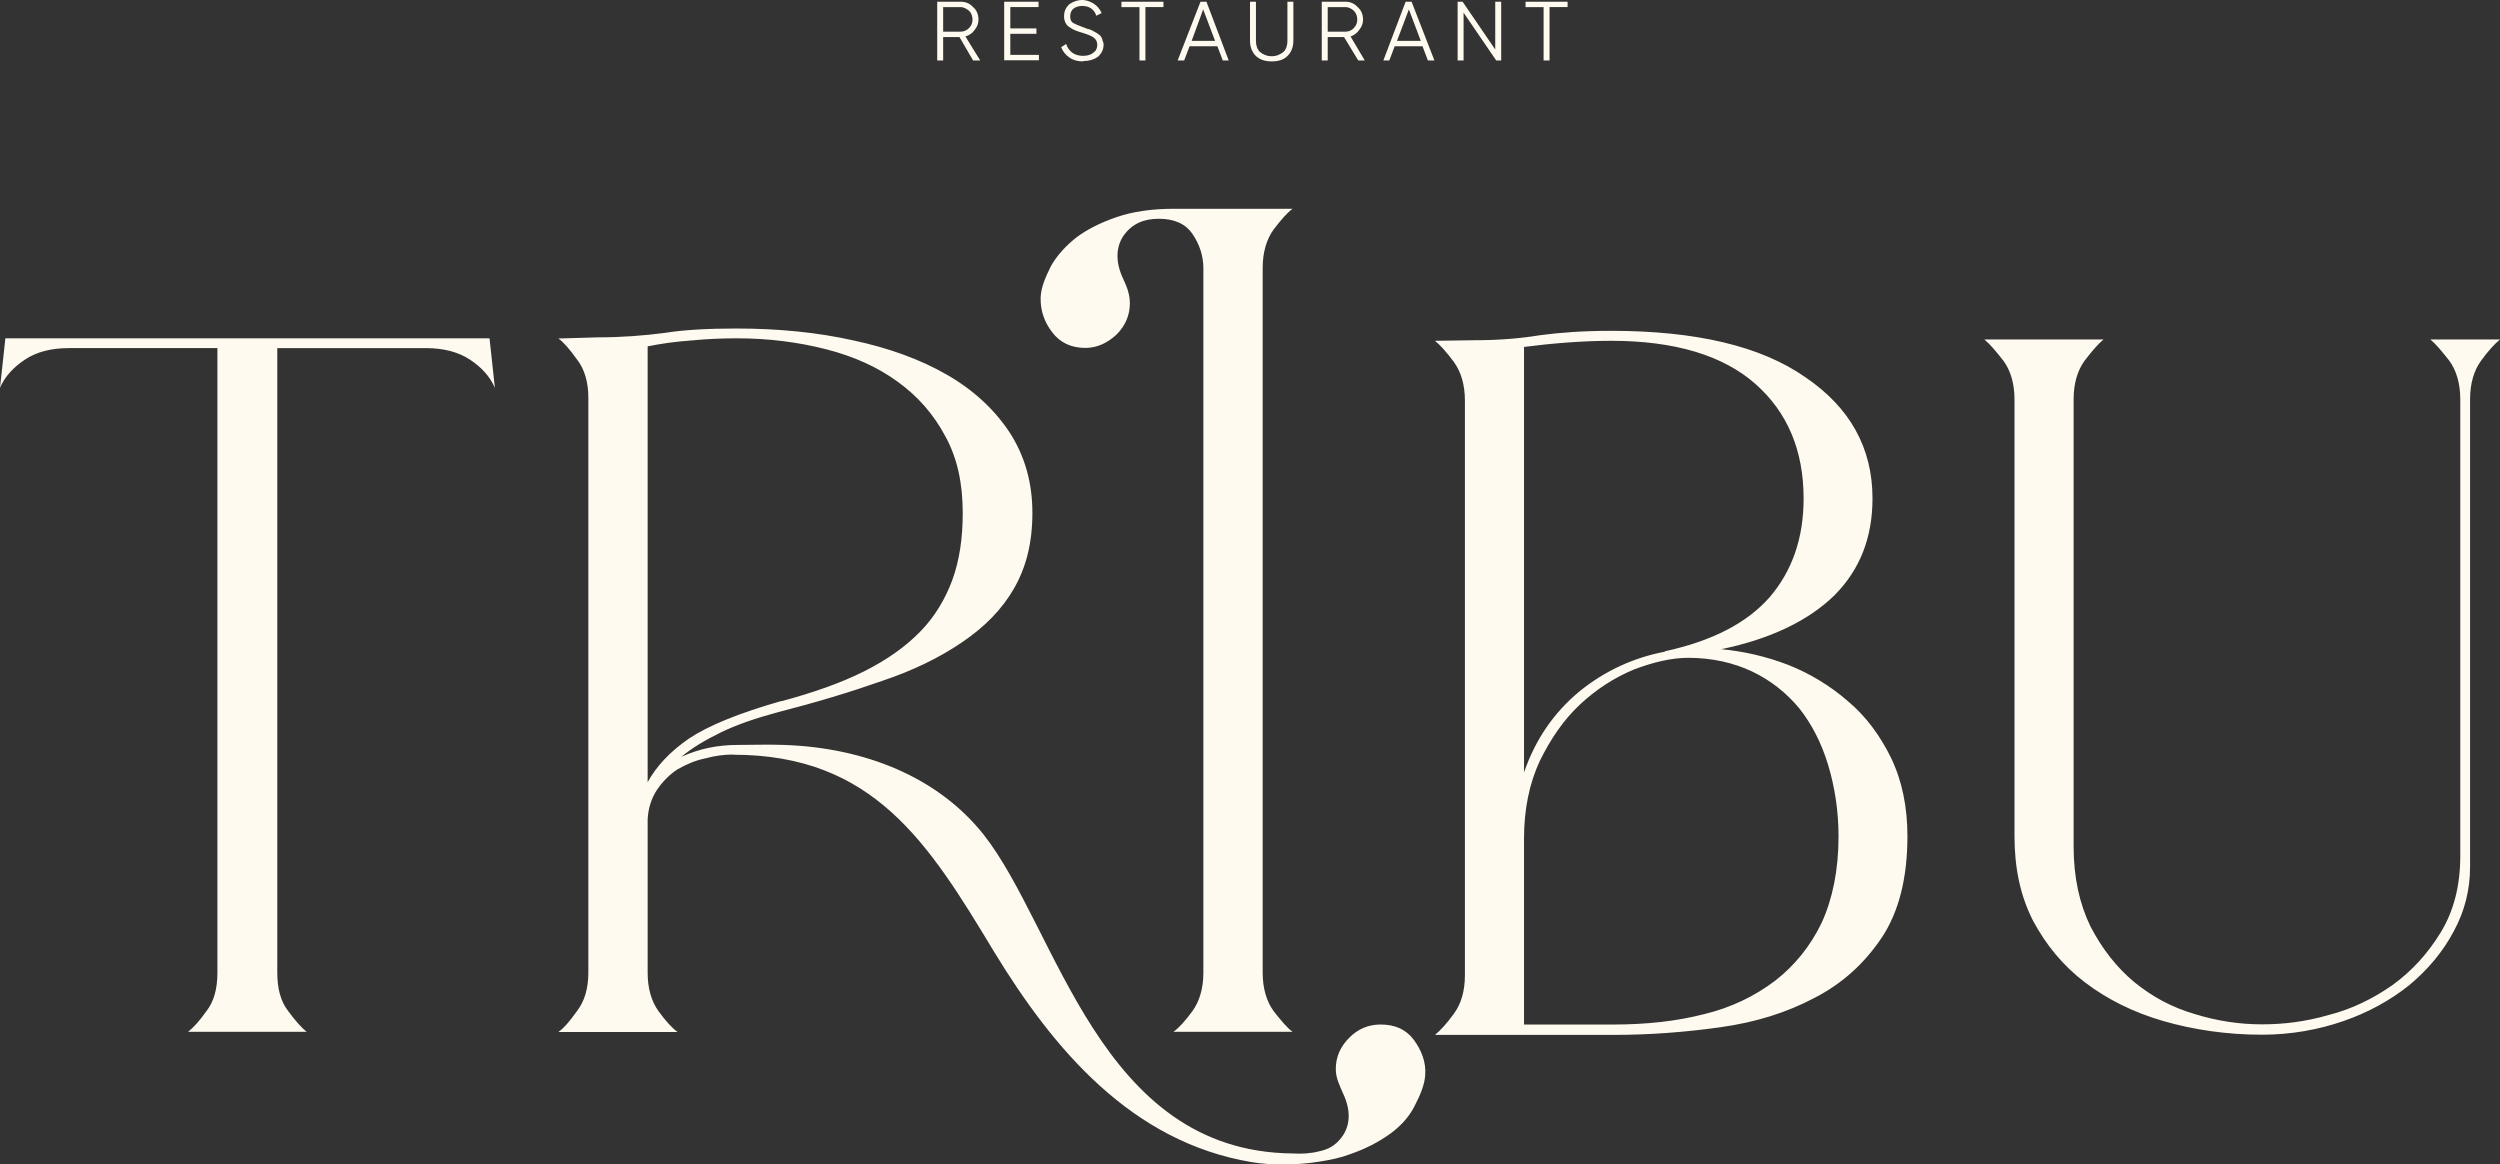 <?xml version="1.0" encoding="UTF-8"?> <svg xmlns="http://www.w3.org/2000/svg" id="Layer_1" data-name="Layer 1" viewBox="0 0 130.28 60.68"><rect x="0" y="0" width="130.28" height="60.68" fill="#333333" stroke="none"/><defs><style> .cls-1 { fill: #fffaf0; stroke-width: 0px; } </style></defs><path class="cls-1" d="m54.23,15.48c.03-.54.26-1.05.54-1.62.31-.54.74-1.02,1.3-1.47.57-.43,1.28-.79,2.13-1.08.82-.28,1.81-.43,2.95-.43h6.21c-.28.2-.6.57-.99,1.08-.37.51-.57,1.19-.57,2.01v36.71c0,.82.2,1.5.57,2.01.4.51.71.88.99,1.08h-6.21c.28-.2.62-.57.99-1.08.37-.51.57-1.19.57-2.01V13.98c0-.65-.2-1.25-.57-1.79s-.96-.79-1.76-.79-1.39.28-1.81.85c-.4.57-.48,1.36-.03,2.3.17.37.34.77.34,1.25,0,.62-.23,1.16-.68,1.62-.48.45-1.02.71-1.64.71-.74,0-1.33-.28-1.73-.82-.4-.51-.62-1.13-.6-1.81h0v-.02Zm-16.02,23.84c-.45,0-.94.06-1.45.2-.54.11-.99.31-1.45.57-.43.28-.79.65-1.08,1.08-.28.43-.45.94-.48,1.53v7.99c0,.82.2,1.5.57,2.01s.71.88.99,1.08h-6.21c.28-.2.6-.57.96-1.08.4-.51.6-1.19.6-2.01v-29.96c0-.82-.2-1.5-.6-2.01-.37-.51-.68-.88-.96-1.08l2.07-.06c1.22,0,2.38-.09,3.46-.23,1.05-.17,2.32-.23,3.77-.23,2.15,0,4.2.2,6.07.62,1.87.4,3.49.99,4.88,1.79s2.47,1.81,3.26,3c.79,1.22,1.19,2.61,1.19,4.2s-.34,2.86-.96,3.94-1.53,2.01-2.72,2.81c-1.16.79-2.55,1.47-4.17,2.01-1.62.57-3.4,1.11-5.39,1.62-1.16.31-2.15.65-2.98,1.05-.82.4-1.53.82-2.07,1.28.94-.43,1.9-.62,2.95-.62.74,0,1.56-.03,2.38,0,4.22.14,8.02,1.67,10.4,4.65,3.88,4.9,6.01,16.55,16.13,16.64.48.03.94,0,1.36-.11.45-.09.85-.28,1.19-.74.43-.57.51-1.36.06-2.3-.17-.4-.37-.77-.37-1.25,0-.62.23-1.16.71-1.64.45-.45.99-.68,1.62-.68.77,0,1.33.26,1.73.79.4.54.65,1.16.6,1.84-.03.51-.26,1.05-.54,1.59-.28.57-.71,1.05-1.28,1.47-.6.43-1.28.79-2.13,1.08-.45.17-.96.28-1.53.37-1.22.2-2.58.2-3.57.03-6.26-1.05-10.32-5.87-13.44-11-3.4-5.64-6.26-10.23-13.58-10.23h0Zm2.52-2.78c1.67-.45,3.12-.96,4.31-1.56s2.15-1.28,2.92-2.07c.77-.79,1.3-1.7,1.67-2.69.37-1.02.54-2.18.54-3.49,0-1.53-.28-2.86-.91-4-.6-1.13-1.42-2.07-2.47-2.83-1.05-.77-2.3-1.33-3.74-1.7-1.45-.37-3-.57-4.65-.57-.74,0-1.5.03-2.35.11-.85.06-1.62.17-2.3.31v22.71c.45-.82,1.16-1.59,2.15-2.27,1.02-.68,2.61-1.33,4.82-1.96h.01ZM0,20.21l.28-2.58h25.23l.28,2.58c-.26-.6-.71-1.08-1.3-1.47s-1.36-.6-2.3-.6h-7.74v32.54c0,.82.17,1.5.57,2.01.37.51.71.88.96,1.08h-6.18c.26-.2.6-.57.96-1.08.4-.51.57-1.19.57-2.01V18.14H3.6c-.94,0-1.7.2-2.3.6s-1.05.88-1.3,1.47h0Zm103.41-2.52h6.21c-.28.23-.6.6-.99,1.11-.37.51-.57,1.19-.57,2.01v23.3c0,1.62.31,3,.88,4.17.6,1.16,1.36,2.13,2.27,2.89.94.77,1.98,1.33,3.15,1.67,1.19.37,2.35.54,3.51.54s2.27-.14,3.46-.48c1.22-.31,2.32-.85,3.34-1.56,1.02-.74,1.84-1.64,2.52-2.75s1.02-2.44,1.02-3.97v-23.81c0-.82-.2-1.5-.57-2.01-.4-.51-.71-.88-.99-1.11h3.63c-.28.23-.62.6-.99,1.11-.37.51-.57,1.19-.57,2.01v24.38c0,1.16-.28,2.3-.85,3.34-.57,1.08-1.36,2.01-2.32,2.81-.99.79-2.13,1.42-3.43,1.87s-2.72.71-4.25.71c-1.84,0-3.57-.26-5.13-.71s-2.92-1.13-4.08-2.01c-1.16-.88-2.04-1.96-2.72-3.23-.65-1.28-.96-2.72-.96-4.39v-22.76c0-.82-.2-1.5-.57-2.01-.4-.51-.71-.88-.99-1.11h0ZM50.71,3.15l-.71-1.22h-.85v1.22h-.31V.09h1.22c.26,0,.48.09.65.28.2.17.28.4.28.65,0,.2-.06.37-.2.54-.11.17-.28.28-.48.34l.77,1.25h-.37Zm-1.56-2.78v1.28h.91c.17,0,.31-.06.45-.2.11-.11.17-.26.17-.43s-.06-.34-.17-.45c-.14-.11-.28-.2-.45-.2,0,0-.91,0-.91,0Zm3.49,2.49h1.5v.28h-1.81V.09h1.79v.28h-1.47v1.11h1.36v.28h-1.36v1.11h0Zm3.8.34c-.28,0-.51-.06-.71-.2s-.34-.31-.43-.54l.26-.17c.06.2.17.34.31.45.14.11.34.17.57.17s.43-.06.54-.17c.14-.09.2-.23.2-.4s-.06-.28-.17-.37c-.11-.09-.31-.17-.6-.26-.31-.09-.51-.17-.62-.26-.23-.11-.34-.34-.34-.6s.09-.45.26-.62c.2-.14.43-.23.68-.23.23,0,.45.09.62.2.17.11.31.28.4.48l-.28.14c-.11-.34-.37-.51-.74-.51-.2,0-.34.06-.45.14-.11.09-.17.23-.17.4,0,.14.03.26.14.34.11.06.28.14.54.23.09.03.17.06.23.09.06,0,.11.03.2.06.11.06.17.09.2.11.06.03.11.06.17.11.06.03.11.09.14.14.03.06.06.11.06.17.03.06.06.14.06.23,0,.26-.11.45-.28.62-.2.14-.45.23-.77.23h0l-.02.02ZM60.63.09v.28h-.94v2.78h-.31V.37h-.94V.09h2.19Zm3.09,3.06l-.28-.74h-1.45l-.28.74h-.34l1.19-3.06h.31l1.16,3.06h-.31Zm-1.62-1.02h1.22l-.62-1.64s-.6,1.64-.6,1.64Zm4.99.79c-.2.2-.48.28-.82.28s-.62-.09-.82-.28-.31-.48-.31-.79V.09h.31v2.04c0,.23.06.43.2.57.17.14.37.23.62.23s.45-.09.62-.23c.14-.14.2-.34.2-.57V.09h.31v2.04c0,.31-.11.6-.31.79h0Zm3.69.23l-.74-1.22h-.85v1.22h-.31V.09h1.25c.23,0,.45.09.62.28.2.17.28.4.28.65,0,.2-.06.37-.2.54-.11.17-.28.28-.45.34l.74,1.25h-.34Zm-1.59-2.78v1.28h.94c.14,0,.31-.06.43-.2.11-.11.17-.26.17-.43s-.06-.34-.17-.45-.28-.2-.43-.2c0,0-.94,0-.94,0Zm5.22,2.78l-.28-.74h-1.45l-.28.74h-.31l1.16-3.06h.31l1.19,3.06h-.34Zm-1.62-1.02h1.25l-.62-1.64-.62,1.64h0ZM77.92.09h.31v3.06h-.26l-1.7-2.49v2.49h-.31V.09h.26l1.7,2.49V.09Zm3.77,0v.28h-.94v2.78h-.31V.37h-.94V.09h2.19Zm5.07,33.85c2.47-.54,4.28-1.47,5.47-2.83,1.16-1.36,1.76-3.06,1.76-5.13,0-2.52-.85-4.51-2.52-5.98s-4.17-2.24-7.51-2.24c-.71,0-1.47.03-2.3.09-.79.06-1.56.14-2.24.23v22.17c.6-1.73,1.56-3.12,2.89-4.22,1.33-1.08,2.83-1.76,4.45-2.07h0v-.02Zm-7.34,19.45h4.65c1.73,0,3.29-.17,4.73-.54,1.42-.34,2.64-.94,3.69-1.73,1.02-.79,1.84-1.79,2.44-3.03.57-1.25.88-2.75.88-4.51,0-1.33-.2-2.58-.54-3.71-.34-1.13-.85-2.13-1.5-2.95-.68-.82-1.5-1.47-2.47-1.93-.96-.45-2.07-.71-3.32-.71-.88,0-1.84.23-2.86.62-1.02.43-1.93,1.02-2.78,1.81s-1.53,1.79-2.1,2.95c-.54,1.16-.82,2.52-.82,4.03v9.69h0Zm-4.65-35.63l2.07-.03c1.25,0,2.38-.09,3.4-.26,1.05-.14,2.27-.23,3.71-.23,4.42,0,7.8.79,10.12,2.41,2.35,1.59,3.51,3.71,3.51,6.32,0,2.04-.65,3.71-1.98,5.05-1.33,1.3-3.29,2.27-5.9,2.81,1.16.11,2.32.37,3.49.82,1.13.45,2.18,1.08,3.12,1.9.94.79,1.67,1.79,2.24,2.95.57,1.19.85,2.55.85,4.08,0,2.18-.45,3.94-1.33,5.27-.91,1.36-2.07,2.41-3.51,3.15-1.45.77-3.09,1.28-4.9,1.53-1.84.26-3.69.4-5.58.4h-9.3c.28-.23.6-.57.99-1.11.37-.51.57-1.16.57-2.01v-29.93c0-.82-.2-1.5-.57-2.01-.4-.54-.71-.88-.99-1.11h0Z"></path></svg> 